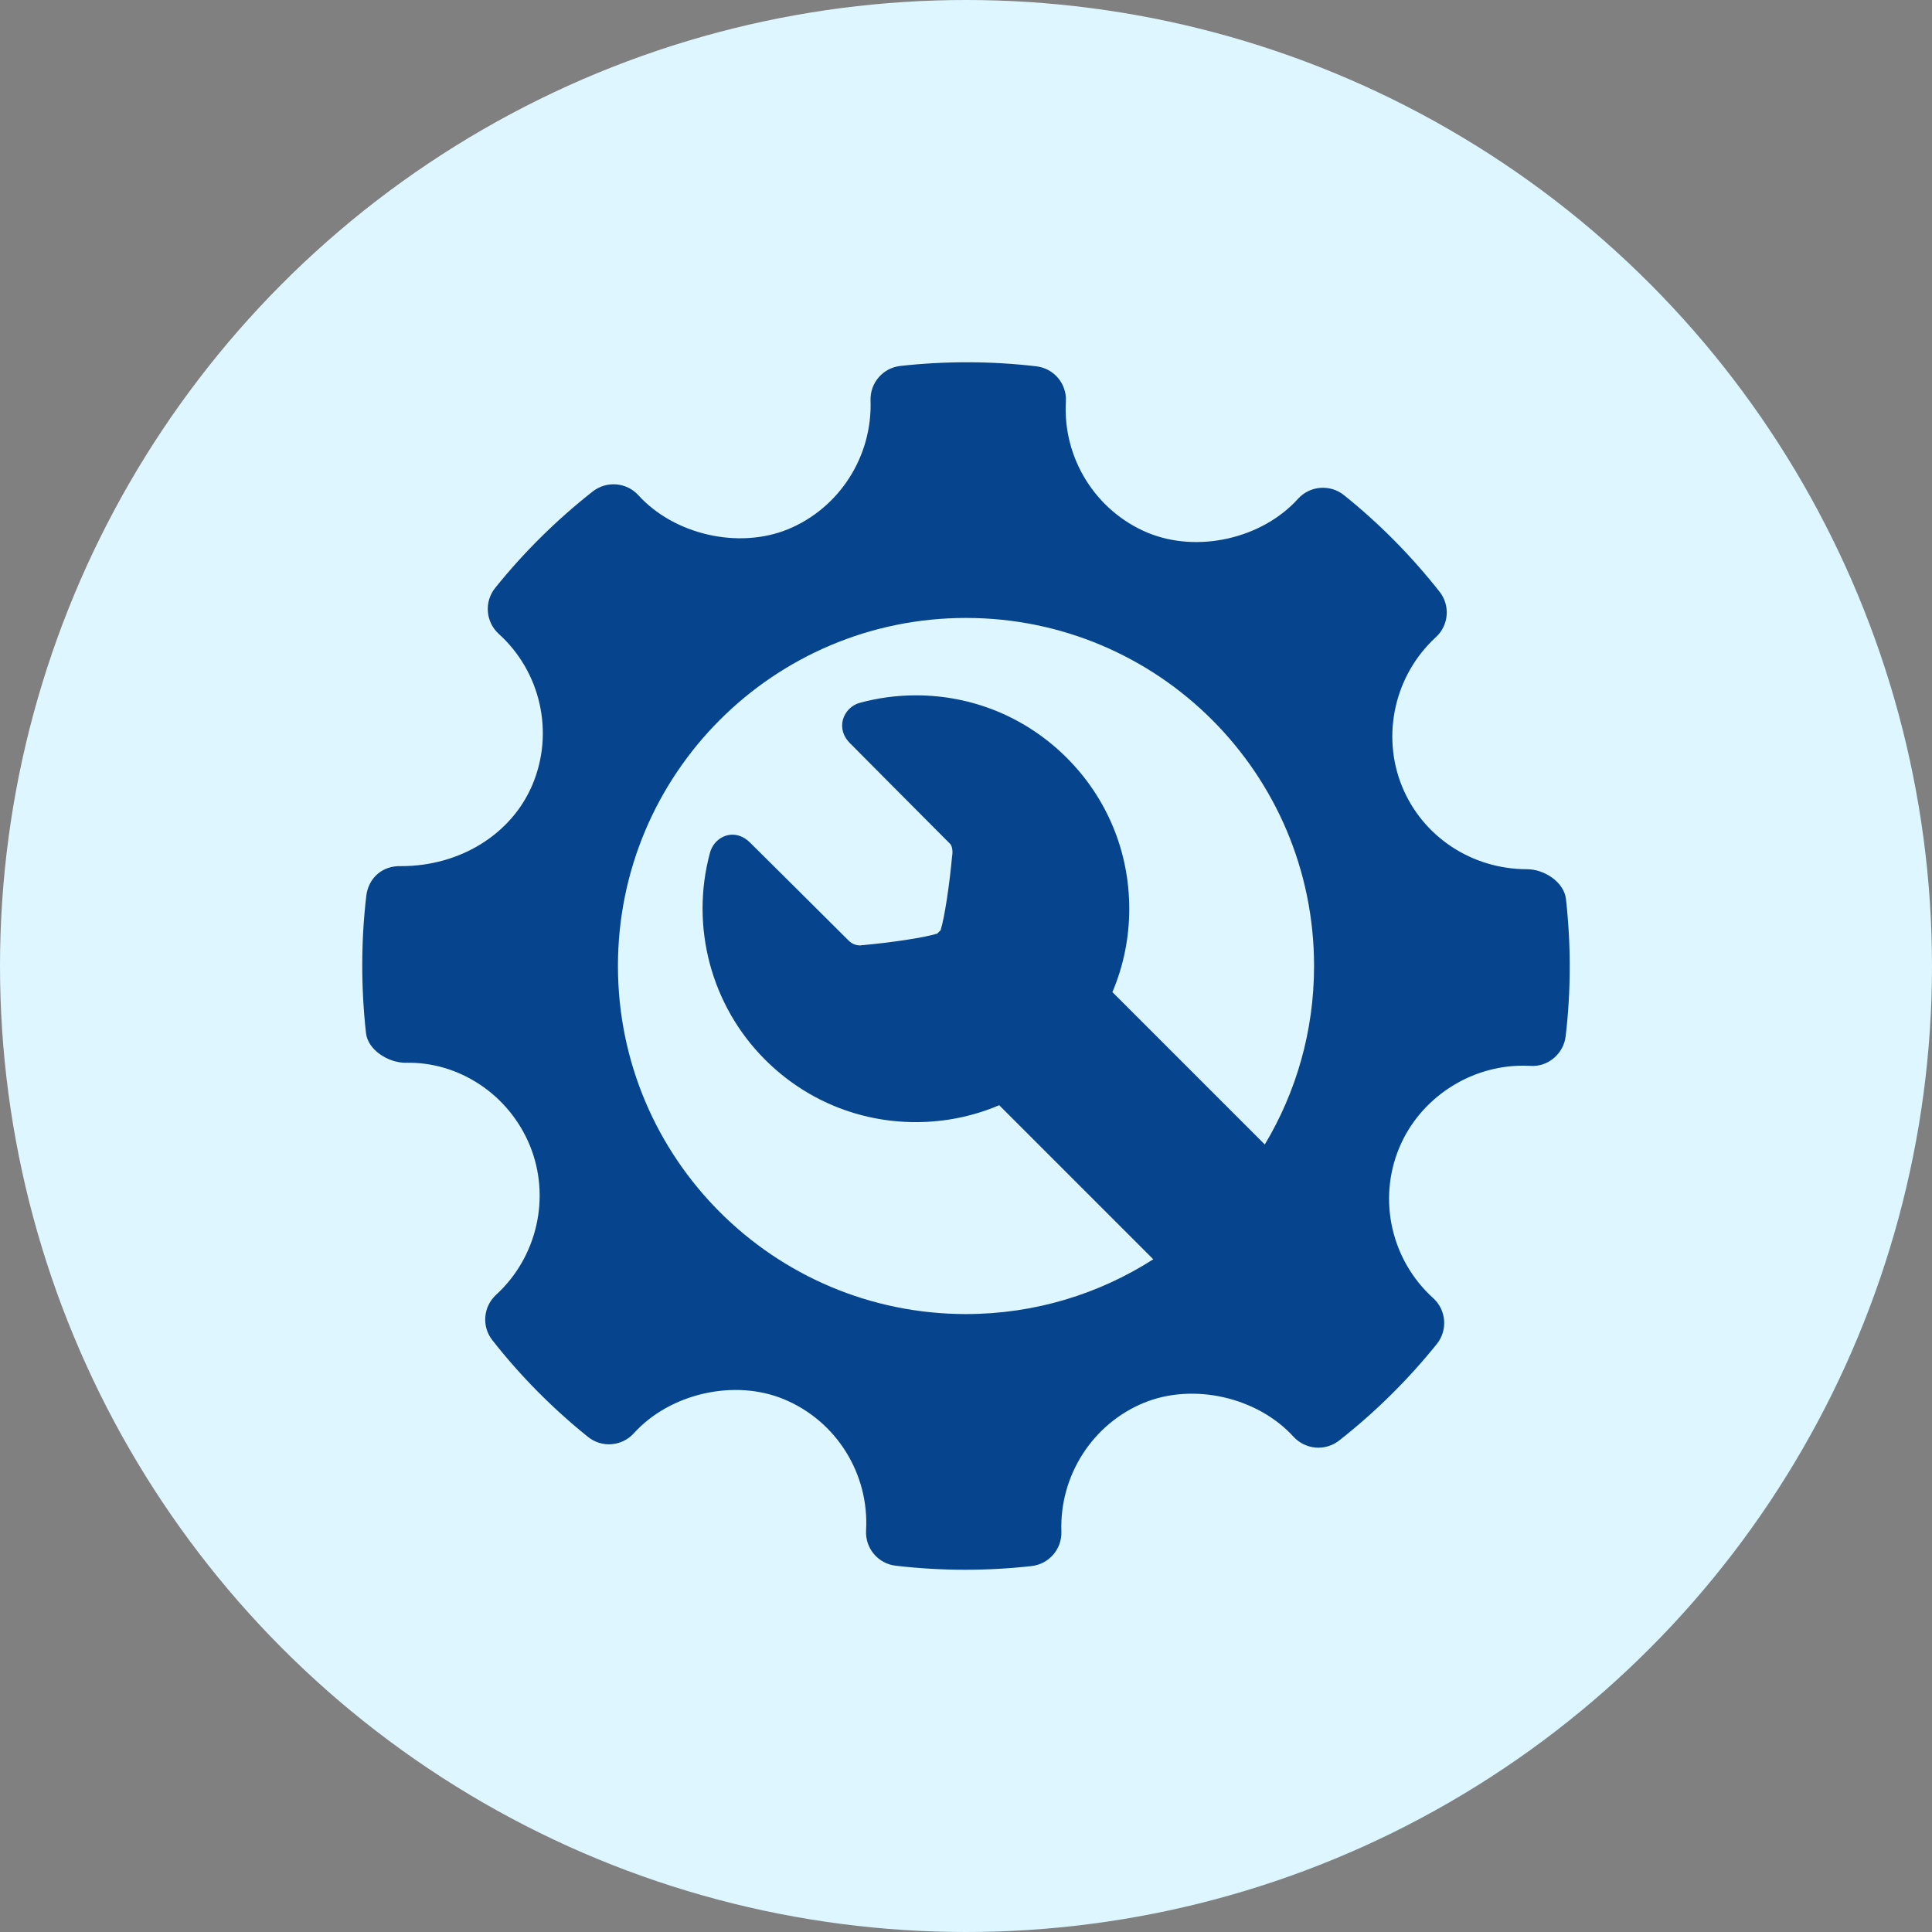 <svg width="32" height="32" viewBox="0 0 32 32" fill="none" xmlns="http://www.w3.org/2000/svg">
<rect x="0" y="0" width="32" height="32" fill="#808080" stroke="none"/>
<circle cx="16" cy="16" r="16" fill="#DEF6FF"/>
<g clip-path="url(#clip0)">
<path d="M25.937 14.89C25.905 14.609 25.577 14.397 25.294 14.397C24.378 14.397 23.564 13.859 23.223 13.027C22.875 12.175 23.1 11.181 23.782 10.554C23.997 10.358 24.024 10.029 23.843 9.8C23.374 9.205 22.841 8.666 22.259 8.2C22.031 8.018 21.697 8.043 21.499 8.262C20.903 8.922 19.832 9.167 19.005 8.822C18.144 8.46 17.601 7.587 17.654 6.651C17.672 6.357 17.457 6.101 17.163 6.067C16.416 5.98 15.663 5.978 14.914 6.061C14.624 6.093 14.409 6.342 14.419 6.633C14.451 7.56 13.902 8.417 13.049 8.767C12.232 9.1 11.169 8.857 10.574 8.203C10.377 7.987 10.049 7.961 9.819 8.139C9.22 8.61 8.675 9.148 8.201 9.739C8.017 9.969 8.044 10.301 8.261 10.499C8.957 11.129 9.182 12.132 8.82 12.994C8.475 13.816 7.622 14.346 6.644 14.346C6.327 14.335 6.102 14.548 6.067 14.837C5.979 15.588 5.978 16.353 6.062 17.111C6.094 17.393 6.432 17.603 6.718 17.603C7.589 17.58 8.425 18.119 8.776 18.973C9.125 19.825 8.9 20.819 8.217 21.446C8.003 21.642 7.975 21.971 8.156 22.199C8.62 22.791 9.154 23.329 9.738 23.799C9.967 23.984 10.3 23.958 10.499 23.739C11.097 23.078 12.168 22.833 12.992 23.179C13.855 23.54 14.398 24.412 14.345 25.349C14.328 25.643 14.543 25.9 14.836 25.933C15.218 25.978 15.602 26 15.988 26C16.354 26 16.72 25.98 17.085 25.939C17.375 25.907 17.59 25.657 17.58 25.367C17.547 24.44 18.097 23.583 18.949 23.234C19.772 22.898 20.83 23.144 21.425 23.797C21.623 24.012 21.95 24.039 22.18 23.86C22.778 23.391 23.322 22.853 23.798 22.261C23.982 22.032 23.956 21.698 23.738 21.501C23.042 20.871 22.816 19.868 23.178 19.006C23.518 18.195 24.339 17.651 25.223 17.651L25.347 17.654C25.634 17.677 25.898 17.456 25.932 17.164C26.021 16.412 26.022 15.647 25.937 14.89ZM16 21.765C12.816 21.765 10.235 19.184 10.235 16C10.235 12.816 12.816 10.235 16 10.235C19.184 10.235 21.765 12.816 21.765 16C21.765 17.081 21.467 18.092 20.949 18.956L18.425 16.432C18.608 16.001 18.704 15.534 18.704 15.052C18.704 14.107 18.337 13.22 17.669 12.552C17.001 11.885 16.114 11.517 15.17 11.517C14.855 11.517 14.541 11.559 14.238 11.642C14.105 11.678 13.997 11.788 13.961 11.921C13.925 12.057 13.966 12.196 14.072 12.303C14.072 12.303 15.319 13.559 15.736 13.976C15.779 14.019 15.779 14.123 15.773 14.161L15.769 14.188C15.727 14.647 15.646 15.197 15.579 15.409C15.57 15.418 15.562 15.425 15.552 15.434C15.543 15.444 15.534 15.453 15.525 15.463C15.31 15.531 14.752 15.613 14.286 15.655L14.286 15.652L14.265 15.658C14.261 15.658 14.255 15.659 14.245 15.659C14.195 15.659 14.121 15.645 14.054 15.577C13.62 15.143 12.422 13.955 12.422 13.955C12.315 13.848 12.205 13.825 12.131 13.825C11.96 13.825 11.807 13.949 11.759 14.126C11.429 15.346 11.778 16.658 12.671 17.55C13.338 18.218 14.226 18.586 15.17 18.586C15.652 18.586 16.119 18.489 16.55 18.306L19.102 20.858C18.206 21.431 17.142 21.765 16 21.765Z" fill="#07448E"/>
</g>
<defs>
<clipPath id="clip0">
<rect width="20" height="20" fill="white" transform="translate(6 6)"/>
</clipPath>
</defs>
</svg>
